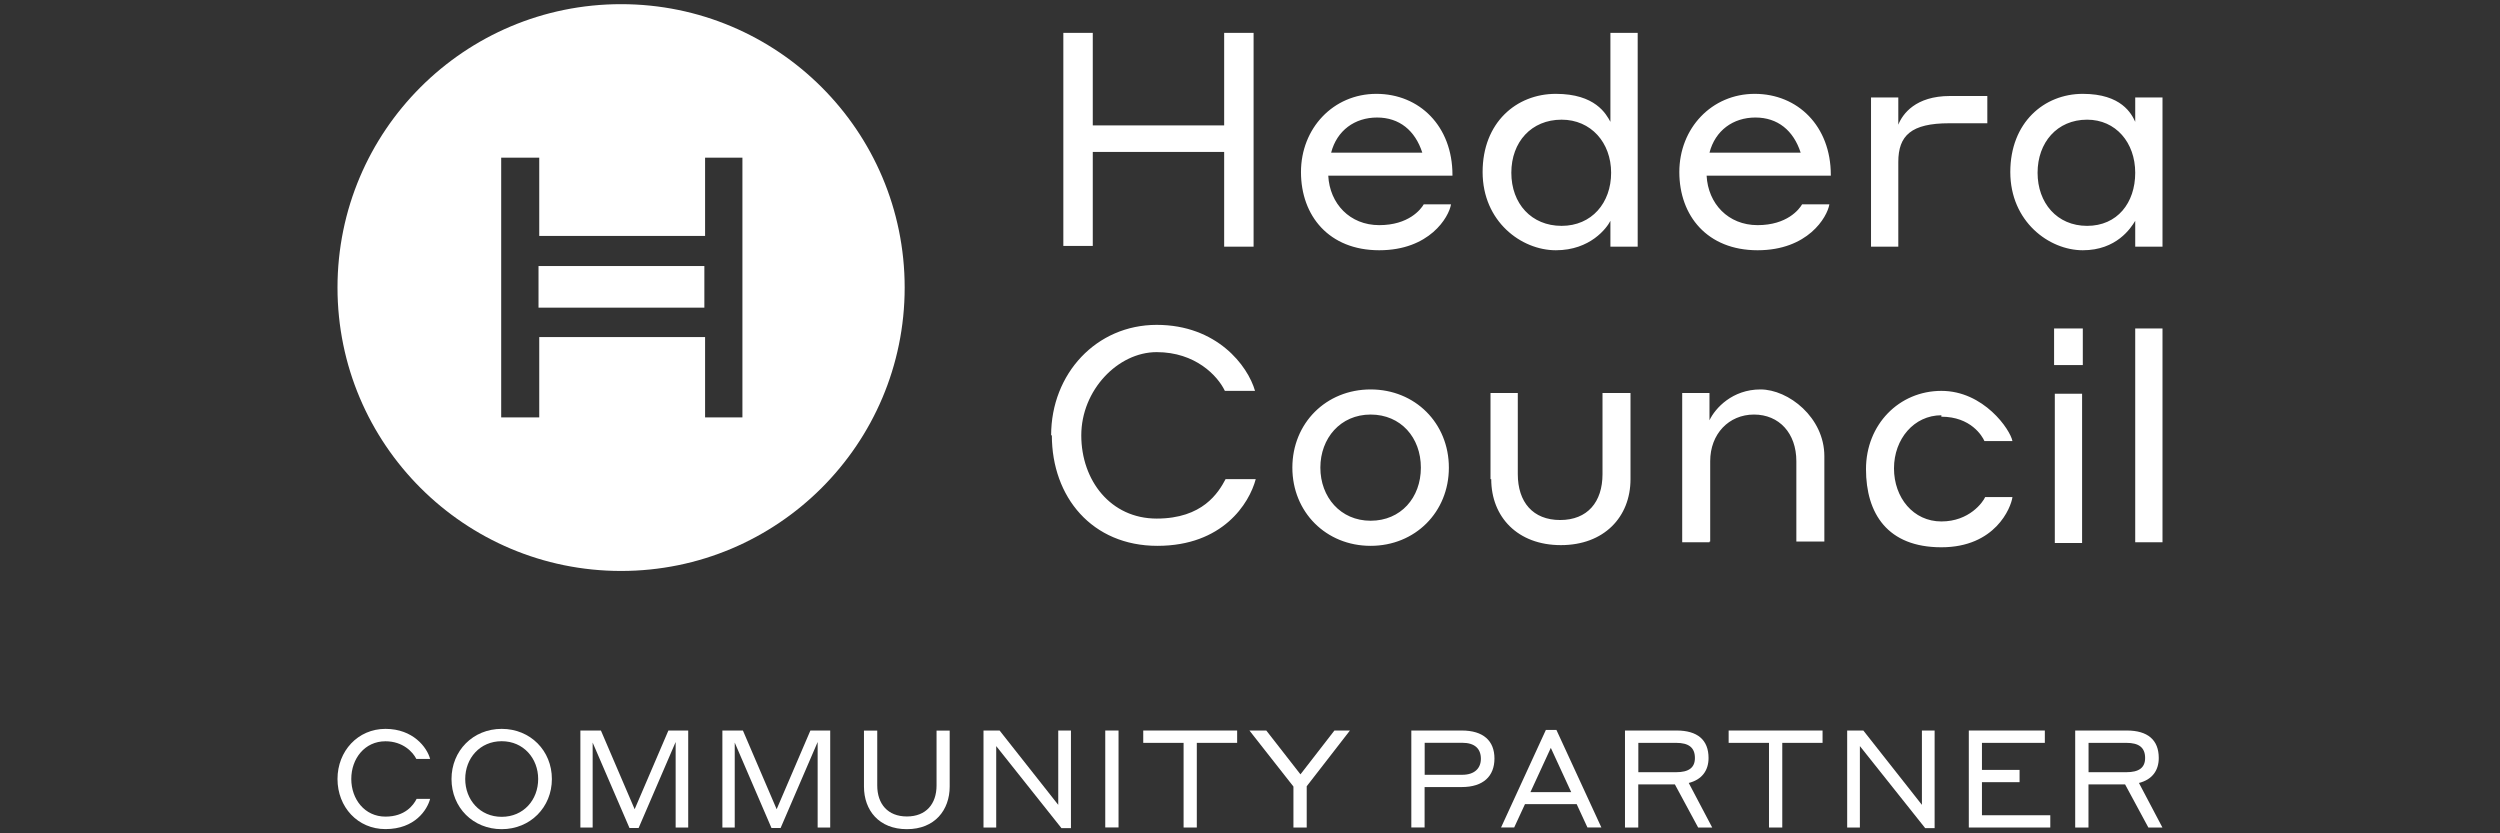 <svg width="600" height="200" viewBox="0 0 600 200" fill="none" xmlns="http://www.w3.org/2000/svg">
<rect x="0" y="0" width="600" height="200" fill="#333333" stroke="none"/>
<g clip-path="url(#clip0_6695_77)">
<path d="M81 186.964C81 180.248 85.894 174.928 92.51 174.928C99.126 174.928 102.486 179.353 103.227 182.143H99.919C99.109 180.507 96.714 177.907 92.51 177.907C87.53 177.907 84.308 182.074 84.308 186.947C84.308 191.82 87.53 195.987 92.51 195.987C97.231 195.987 99.23 193.232 99.988 191.733H103.227C102.538 194.351 99.592 198.983 92.51 198.983C85.859 198.983 81 193.714 81 186.947" fill="white" style="fill:white;fill-opacity:1;"/>
<path d="M108.363 186.964C108.363 180.18 113.515 174.928 120.407 174.928C127.3 174.928 132.452 180.18 132.452 186.964C132.452 193.748 127.265 199 120.407 199C113.55 199 108.363 193.817 108.363 186.964ZM129.161 186.964C129.161 182.022 125.646 177.89 120.407 177.89C115.169 177.89 111.654 181.988 111.654 186.964C111.654 191.94 115.169 196.038 120.407 196.038C125.646 196.038 129.161 191.975 129.161 186.964Z" fill="white" style="fill:white;fill-opacity:1;"/>
<path d="M152.317 194.213L160.416 175.324H165.171V198.604H162.156V178.079L153.265 198.724H151.077L142.237 178.217V198.604H139.291V175.324H144.219L152.317 194.213Z" fill="white" style="fill:white;fill-opacity:1;"/>
<path d="M186.397 194.213L194.496 175.324H199.251V198.604H196.236V178.079L187.345 198.724H185.157L176.335 178.217V198.604H173.371V175.324H178.299L186.397 194.213Z" fill="white" style="fill:white;fill-opacity:1;"/>
<path d="M224.772 188.514V175.341H227.925V188.772C227.925 194.403 224.358 199 217.655 199C210.953 199 207.352 194.471 207.352 188.772V175.341H210.539V188.514C210.539 192.939 213.055 195.952 217.655 195.952C222.256 195.952 224.772 192.939 224.772 188.514Z" fill="white" style="fill:white;fill-opacity:1;"/>
<path d="M257.028 198.759H254.753L239.091 179.06V198.604H236.041V175.324H239.901L253.978 193.163V175.324H257.028V198.759Z" fill="white" style="fill:white;fill-opacity:1;"/>
<path d="M268.449 175.324H265.262V198.587H268.449V175.324Z" fill="white" style="fill:white;fill-opacity:1;"/>
<path d="M274.379 175.324H296.916V178.286H287.233V198.604H284.062V178.286H274.379V175.324Z" fill="white" style="fill:white;fill-opacity:1;"/>
<path d="M313.611 198.604H310.424V188.772L299.861 175.324H303.91L312.112 185.845L320.262 175.324H323.984L313.611 188.703V198.604Z" fill="white" style="fill:white;fill-opacity:1;"/>
<path d="M338.734 175.324H350.83C355.982 175.324 358.67 177.786 358.67 182.039C358.67 186.292 355.982 188.892 350.83 188.892H341.904V198.587H338.717V175.324H338.734ZM341.922 178.286V185.948H350.95C353.931 185.948 355.413 184.347 355.413 182.108C355.413 179.68 353.931 178.268 350.95 178.268H341.922V178.286Z" fill="white" style="fill:white;fill-opacity:1;"/>
<path d="M378.4 192.991H365.994L363.409 198.587H360.256L371.008 175.186H373.541L384.327 198.587H380.984L378.4 192.991ZM377.09 190.115L372.197 179.491L367.303 190.115H377.073H377.09Z" fill="white" style="fill:white;fill-opacity:1;"/>
<path d="M390.013 175.324H402.385C407.399 175.324 410.052 177.58 410.052 181.919C410.052 185.001 408.381 187.136 405.297 187.911L410.931 198.604H407.554L401.971 188.255H393.184V198.604H389.996V175.341L390.013 175.324ZM393.201 178.286V185.328H402.281C405.262 185.328 406.779 184.278 406.779 181.919C406.779 179.388 405.262 178.286 402.281 178.286H393.201Z" fill="white" style="fill:white;fill-opacity:1;"/>
<path d="M414.875 175.324H437.413V178.286H427.746V198.604H424.559V178.286H414.875V175.324Z" fill="white" style="fill:white;fill-opacity:1;"/>
<path d="M464.309 198.759H462.052L446.372 179.06V198.604H443.322V175.324H447.199L461.259 193.163V175.324H464.309V198.759Z" fill="white" style="fill:white;fill-opacity:1;"/>
<path d="M472.514 175.324H490.761V178.286H475.667V184.777H484.696V187.721H475.667V195.659H492.07V198.604H472.514V175.324Z" fill="white" style="fill:white;fill-opacity:1;"/>
<path d="M498.064 175.324H510.436C515.45 175.324 518.103 177.58 518.103 181.919C518.103 185.001 516.432 187.136 513.348 187.911L518.982 198.604H515.605L510.022 188.255H501.235V198.604H498.047V175.341L498.064 175.324ZM501.252 178.286V185.328H510.332C513.313 185.328 514.829 184.278 514.829 181.919C514.829 179.388 513.313 178.286 510.332 178.286H501.252Z" fill="white" style="fill:white;fill-opacity:1;"/>
<path d="M169.047 63.849H129.244V73.836H169.047V63.849Z" fill="white" style="fill:white;fill-opacity:1;"/>
<path d="M149.061 1C111.481 1 81 31.443 81 69.015C81 106.586 111.481 137.029 149.061 137.029C186.64 137.029 217.121 106.586 217.121 69.015C217.121 31.443 186.64 1 149.061 1ZM178.18 100.181H169.22V80.896H129.418V100.181H120.286V37.848H129.418V56.617H169.22V37.848H178.18V100.181Z" fill="white" style="fill:white;fill-opacity:1;"/>
<path d="M293.798 36.471H262.266V59.028H255.201V7.887H262.266V30.1H293.798V7.887H300.862V59.2H293.798V36.471ZM348.591 42.153H318.782C319.126 48.868 323.951 54.034 331.016 54.034C338.08 54.034 341.009 50.246 341.698 49.041H348.246C347.729 52.14 343.077 60.061 331.016 60.061C318.954 60.061 312.234 51.796 312.234 41.292C312.234 30.789 319.988 22.523 330.326 22.523C340.665 22.523 348.591 30.272 348.591 41.981V42.153ZM319.299 36.643H341.354C339.631 31.305 335.84 28.206 330.499 28.206C325.157 28.206 320.849 31.305 319.471 36.643H319.299ZM386.498 53.001C385.636 54.723 381.673 60.061 373.403 60.061C365.132 60.061 355.827 53.173 355.827 41.292C355.827 29.411 363.926 22.523 373.403 22.523C382.879 22.523 385.464 27.345 386.498 29.239V7.887H393.045V59.2H386.498V53.001ZM374.781 28.722C367.544 28.722 362.72 34.06 362.72 41.464C362.72 48.868 367.544 54.206 374.781 54.206C382.018 54.206 386.67 48.696 386.67 41.464C386.67 34.232 381.846 28.722 374.781 28.722ZM439.396 42.153H409.587C409.931 48.868 414.756 54.034 421.82 54.034C428.885 54.034 431.814 50.246 432.503 49.041H439.051C438.534 52.14 433.882 60.061 421.82 60.061C409.759 60.061 403.039 51.796 403.039 41.292C403.039 30.789 410.793 22.523 421.131 22.523C431.469 22.523 439.396 30.272 439.396 41.981V42.153ZM410.104 36.643H432.159C430.436 31.305 426.645 28.206 421.303 28.206C415.962 28.206 411.654 31.305 410.276 36.643H410.104ZM455.592 59.2H449.045V23.384H455.592V29.928C456.626 27.345 459.728 23.04 467.998 23.04H476.958V29.583H467.826C458.694 29.583 455.592 32.511 455.592 38.882V59.2ZM512.453 53.001C511.419 54.723 507.973 60.061 499.875 60.061C491.776 60.061 482.472 53.173 482.472 41.292C482.472 29.411 490.57 22.523 499.875 22.523C509.179 22.523 511.591 27.345 512.453 29.239V23.384H519.001V59.2H512.453V53.001ZM500.909 28.722C493.672 28.722 489.019 34.232 489.019 41.464C489.019 48.696 493.672 54.206 500.909 54.206C508.145 54.206 512.453 48.696 512.453 41.464C512.453 34.232 507.801 28.722 500.909 28.722Z" fill="white" style="fill:white;fill-opacity:1;"/>
<path d="M252.271 104.485C252.271 89.677 263.127 77.968 277.6 77.968C292.074 77.968 299.483 87.783 301.206 93.81H293.969C292.246 90.194 286.905 84.511 277.6 84.511C268.296 84.511 259.508 93.637 259.508 104.485C259.508 115.333 266.573 124.459 277.6 124.459C288.628 124.459 292.419 118.26 294.142 114.989H301.378C299.828 120.843 293.452 131.002 277.773 131.002C262.093 131.002 252.444 119.294 252.444 104.485H252.271ZM347.729 112.234C347.729 122.91 339.63 131.002 328.947 131.002C318.264 131.002 310.166 122.91 310.166 112.234C310.166 101.558 318.264 93.465 328.947 93.465C339.63 93.465 347.729 101.558 347.729 112.234ZM341.009 112.234C341.009 105.002 336.184 99.492 328.947 99.492C321.71 99.492 316.886 105.174 316.886 112.234C316.886 119.294 321.71 124.976 328.947 124.976C336.184 124.976 341.009 119.466 341.009 112.234ZM357.722 114.989V94.326H364.27V113.784C364.27 120.499 367.888 124.804 374.436 124.804C380.984 124.804 384.602 120.499 384.602 113.784V94.326H391.322V114.989C391.322 124.115 384.947 130.83 374.608 130.83C364.27 130.83 357.895 124.115 357.895 114.989H357.722ZM410.275 130.141H403.728V94.326H410.275V100.869C411.654 97.942 415.789 93.465 422.509 93.465C429.229 93.465 437.844 100.181 437.844 109.479V129.969H431.124V110.684C431.124 103.969 426.989 99.492 420.958 99.492C414.928 99.492 410.448 104.141 410.448 110.684V129.969H410.275V130.141ZM465.93 99.664C459.382 99.664 454.558 105.346 454.558 112.406C454.558 119.466 459.21 125.148 465.93 125.148C472.65 125.148 475.924 120.499 476.441 119.294H482.988C482.644 121.876 478.853 131.347 465.93 131.347C453.007 131.347 447.838 123.254 447.838 112.578C447.838 101.903 455.764 93.81 465.93 93.81C476.096 93.81 482.471 103.108 482.988 105.863H476.268C475.751 104.658 472.995 100.008 465.93 100.008V99.664ZM492.982 78.829H499.874V87.611H492.982V78.829ZM493.154 94.498H499.702V130.314H493.154V94.498ZM512.452 78.829H519V130.141H512.452V78.829Z" fill="white" style="fill:white;fill-opacity:1;"/>
</g>
<defs>
<clipPath id="clip0_6695_77">
<rect width="438" height="198" fill="white" style="fill:white;fill-opacity:1;" transform="translate(81 1)"/>
</clipPath>
</defs>
</svg>
